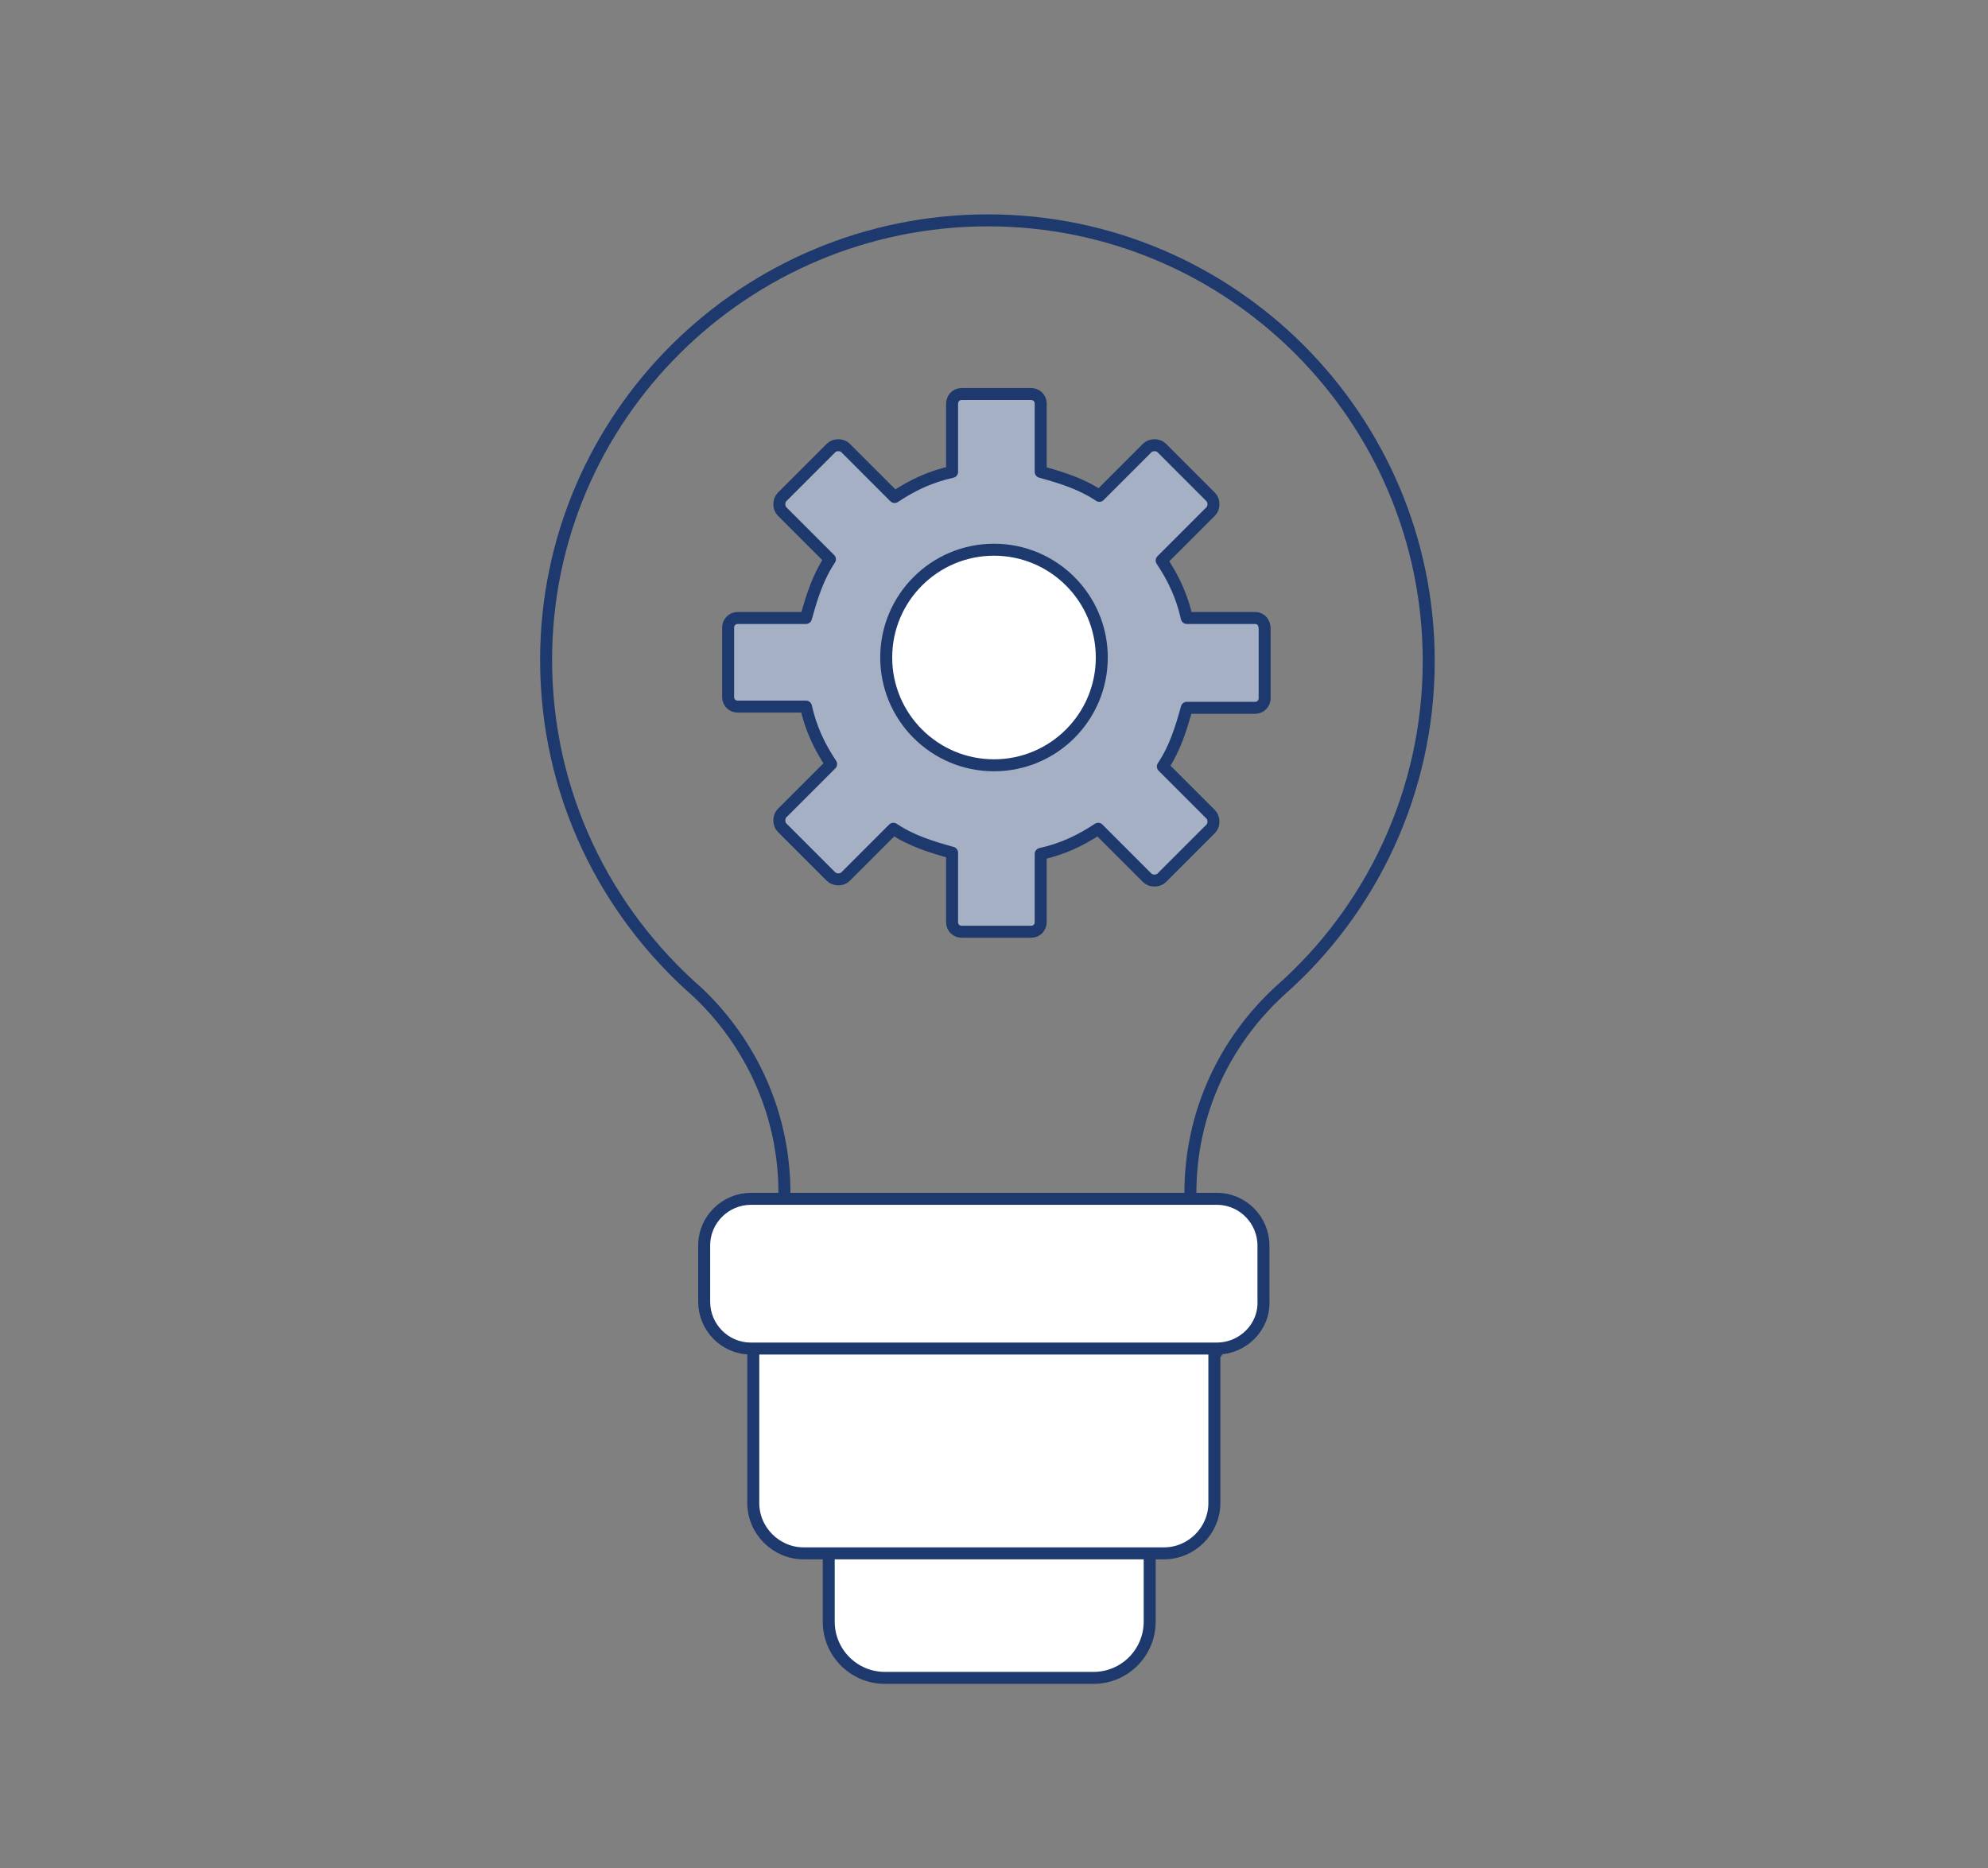 <?xml version="1.0" encoding="utf-8"?>
<!-- Generator: Adobe Illustrator 21.1.0, SVG Export Plug-In . SVG Version: 6.00 Build 0)  -->
<svg version="1.1" id="Capa_1" xmlns="http://www.w3.org/2000/svg" xmlns:xlink="http://www.w3.org/1999/xlink" x="0px" y="0px"
	 viewBox="0 0 166 156" style="enable-background:new 0 0 166 156;" xml:space="preserve">
<rect x="0" y="0" width="166" height="156" fill="#808080" stroke="none"/>
<style type="text/css">
	.st0{fill:none;stroke:#1D396D;stroke-width:0.97;stroke-miterlimit:10;}
	.st1{fill:#D9EAF5;stroke:#1D396D;stroke-width:0.97;stroke-miterlimit:10;}
	.st2{fill:#FFFFFF;stroke:#1D396D;stroke-width:0.97;stroke-miterlimit:10;}
	.st3{fill:#1D396D;}
	.st4{fill:none;stroke:#1D396D;stroke-width:1.038;stroke-miterlimit:10;}
	.st5{fill:#A5B0C5;}
	.st6{fill:#D3E7F4;}
	.st7{fill:#7687A6;}
	.st8{fill:#CCE4F2;}
	.st9{fill:#F6BD93;}
	.st10{fill:#FFFFFF;stroke:#1D396D;stroke-width:0.8;stroke-linecap:round;stroke-linejoin:round;stroke-miterlimit:10;}
	.st11{fill:none;stroke:#1D396D;stroke-width:0.8;stroke-linecap:round;stroke-linejoin:round;stroke-miterlimit:10;}
	.st12{fill:none;stroke:#FFFFFF;stroke-width:0.8;stroke-linecap:round;stroke-linejoin:round;stroke-miterlimit:10;}
	.st13{fill:#FFFFFF;stroke:#1D396D;stroke-width:0.8;stroke-miterlimit:10;}
	.st14{fill:none;stroke:#1D396D;stroke-width:0.8;stroke-miterlimit:10;}
	.st15{fill:#D9EAF5;}
	.st16{fill:#2B3C65;}
	.st17{fill:#FFFFFF;stroke:#1D396D;stroke-linecap:round;stroke-linejoin:round;stroke-miterlimit:10;}
	.st18{fill:#A5B0C5;stroke:#1D396D;stroke-linecap:round;stroke-linejoin:round;stroke-miterlimit:10;}
	.st19{fill:#D9EAF5;stroke:#1D396D;stroke-miterlimit:10;}
	.st20{fill:none;stroke:#1D396D;stroke-miterlimit:10;}
	.st21{fill:#FFFFFF;stroke:#1D396D;stroke-width:1.1;stroke-linecap:round;stroke-linejoin:round;stroke-miterlimit:10;}
	.st22{fill:none;stroke:#1D396D;stroke-linecap:round;stroke-linejoin:round;stroke-miterlimit:10;}
	.st23{fill:#FFFFFF;}
	.st24{fill:#FFFFFF;stroke:#1D396D;stroke-miterlimit:10;}
	.st25{fill:#A5B0C5;stroke:#1D396D;stroke-width:0.8;stroke-linecap:round;stroke-linejoin:round;stroke-miterlimit:10;}
	.st26{fill:none;stroke:#C4007A;stroke-width:1.038;stroke-miterlimit:10;}
	.st27{fill:none;stroke:#C4007A;stroke-width:1.038;stroke-miterlimit:10;stroke-dasharray:5.069,5.069;}
	.st28{fill:#C4007A;}
	.st29{fill:#4570B4;}
	.st30{fill:none;stroke:#1D396D;stroke-width:0.488;stroke-miterlimit:10;}
	.st31{fill:none;stroke:#1D396D;stroke-width:0.43;stroke-miterlimit:10;}
	.st32{fill:#8E9CB6;}
	.st33{fill:#4A618A;}
	.st34{fill:#ECECEC;}
	.st35{fill:#99C8E5;}
	.st36{fill:#FFFFFF;stroke:#2D3062;stroke-width:0.661;stroke-miterlimit:10;}
	.st37{fill:#0076BD;}
	.st38{fill-rule:evenodd;clip-rule:evenodd;fill:#CCE4F2;stroke:#FFFFFF;stroke-width:1.8;stroke-miterlimit:10;}
	.st39{fill-rule:evenodd;clip-rule:evenodd;fill:#FFFFFF;}
	.st40{fill-rule:evenodd;clip-rule:evenodd;fill:#CCE4F2;stroke:#FFFFFF;stroke-width:1.897;stroke-miterlimit:10;}
	.st41{fill-rule:evenodd;clip-rule:evenodd;fill:none;stroke:#FFFFFF;stroke-width:1.897;stroke-miterlimit:10;}
	.st42{fill:#FFFFFF;stroke:#FFFFFF;stroke-width:1.897;stroke-miterlimit:10;}
	.st43{fill:#FFFFFF;stroke:#FFFFFF;stroke-width:1.8;stroke-miterlimit:10;}
	.st44{fill:none;stroke:#1D396D;stroke-linecap:round;stroke-linejoin:round;}
	.st45{fill:#CCE4F2;stroke:#1D396D;stroke-miterlimit:10;}
	.st46{fill:none;stroke:#0076BD;stroke-miterlimit:10;}
	.st47{fill:#F6F6F6;}
	.st48{fill:#1076BB;}
	.st49{fill:#F2A368;}
	.st50{fill:none;stroke:#2B3C65;stroke-width:0.638;stroke-miterlimit:10;}
	.st51{fill:#F19653;stroke:#F6F6F6;stroke-width:1.223;stroke-miterlimit:10;}
	.st52{fill:#1076BB;stroke:#F6F6F6;stroke-width:1.223;stroke-miterlimit:10;}
	.st53{fill:#C5C5C5;stroke:#F6F6F6;stroke-width:0.765;stroke-miterlimit:10;}
	.st54{fill:#F19653;stroke:#F6F6F6;stroke-miterlimit:10;}
	.st55{fill:#C5C5C5;stroke:#F6F6F6;stroke-miterlimit:10;}
	.st56{fill:#1076BB;stroke:#F6F6F6;stroke-miterlimit:10;}
	.st57{fill:#CCE4F2;stroke:#1D396D;stroke-linecap:round;stroke-linejoin:round;stroke-miterlimit:10;}
	.st58{fill:none;stroke:#1D396D;stroke-width:1.296;stroke-linecap:round;stroke-linejoin:round;stroke-miterlimit:10;}
	
		.st59{fill-rule:evenodd;clip-rule:evenodd;fill:#FFFFFF;stroke:#1D396D;stroke-width:1.234;stroke-linecap:round;stroke-linejoin:round;stroke-miterlimit:10;}
	
		.st60{fill-rule:evenodd;clip-rule:evenodd;fill:none;stroke:#1D396D;stroke-width:1.234;stroke-linecap:round;stroke-linejoin:round;stroke-miterlimit:10;}
	.st61{fill:none;stroke:#1D396D;stroke-width:1.234;stroke-linecap:round;stroke-linejoin:round;stroke-miterlimit:10;}
	.st62{clip-path:url(#SVGID_2_);fill:#FFFFFF;}
	.st63{fill:#20396D;}
	.st64{opacity:0.1;}
	.st65{clip-path:url(#SVGID_4_);fill:#20396D;}
	.st66{opacity:8.000180e-02;}
	.st67{clip-path:url(#SVGID_6_);fill:#20396D;}
	.st68{fill:#467BBE;}
	.st69{clip-path:url(#SVGID_8_);fill:#20396D;}
	.st70{clip-path:url(#SVGID_10_);fill:#20396D;}
	.st71{fill:none;}
	.st72{fill-rule:evenodd;clip-rule:evenodd;fill:#20396D;}
	.st73{fill:#99C8E5;stroke:#FFFFFF;stroke-width:2.702;stroke-miterlimit:10;}
	.st74{fill:#7788A7;stroke:#FFFFFF;stroke-width:2.702;stroke-miterlimit:10;}
	.st75{fill:#F2A368;stroke:#FFFFFF;stroke-width:2.702;stroke-miterlimit:10;}
	.st76{fill:#EAEAEA;stroke:#FFFFFF;stroke-width:3.015;stroke-miterlimit:10;}
	.st77{fill:#2F3D6B;}
	.st78{fill:#3376B8;}
	.st79{fill-rule:evenodd;clip-rule:evenodd;fill:#3376B8;}
	.st80{fill:#D9EAF5;stroke:#1D396D;stroke-width:0.922;stroke-linecap:round;stroke-linejoin:round;stroke-miterlimit:10;}
	.st81{fill:#FFFFFF;stroke:#1D396D;stroke-width:0.922;stroke-linecap:round;stroke-linejoin:round;stroke-miterlimit:10;}
	.st82{fill:none;stroke:#1D396D;stroke-width:0.922;stroke-linecap:round;stroke-linejoin:round;stroke-miterlimit:10;}
	.st83{fill:#D9EAF5;stroke:#1D396D;stroke-linecap:round;stroke-linejoin:round;stroke-miterlimit:10;}
	.st84{fill:none;stroke:#1D396D;stroke-width:0.5;stroke-miterlimit:10;}
	.st85{fill:none;stroke:#1D396D;stroke-width:0.98;stroke-linecap:round;stroke-linejoin:round;stroke-miterlimit:10;}
	.st86{fill:#D9EAF5;stroke:#1D396D;stroke-width:0.98;stroke-linecap:round;stroke-linejoin:round;stroke-miterlimit:10;}
	.st87{fill:#1984C4;}
	.st88{fill:#3391CA;}
	.st89{fill:#4C9FD1;}
	.st90{fill:#66ADD7;}
	.st91{fill:#80BADE;}
	.st92{fill:#B2D6EB;}
	.st93{fill:#344D7C;}
	.st94{fill:#617499;}
	.st95{fill:#7788A7;}
	.st96{fill:#BBC4D3;}
	.st97{fill:#D2D7E2;}
	.st98{fill:#DDE1E9;}
	.st99{fill:#ED7C28;}
	.st100{fill:#EF893D;}
	.st101{fill:#F19653;}
	.st102{fill:#F4B07E;}
	.st103{fill:#F8CBA9;}
	.st104{fill:#FAD8BE;}
	.st105{fill:#FBE5D4;}
	.st106{fill:#FCEBDF;}
	.st107{fill:#E5F1F8;}
	.st108{fill:#E8EBF0;}
	.st109{fill:#FDF2E9;}
	.st110{fill:#EAEAEA;}
	.st111{fill:none;stroke:#C4007A;stroke-width:0.689;stroke-miterlimit:10;}
	.st112{fill:#FFFFFF;stroke:#1D396D;stroke-width:1.02;stroke-miterlimit:10;}
	.st113{fill:none;stroke:#C4007A;stroke-miterlimit:10;}
	.st114{fill:none;stroke:#1D396D;stroke-linejoin:round;stroke-miterlimit:10;}
	.st115{fill:#99C8E5;stroke:#1D396D;stroke-linecap:round;stroke-linejoin:round;stroke-miterlimit:10;}
	.st116{fill:#B2D6EB;stroke:#1D396D;stroke-linecap:round;stroke-linejoin:round;stroke-miterlimit:10;}
	
		.st117{fill:#FFFFFF;stroke:#1D396D;stroke-linecap:round;stroke-linejoin:round;stroke-miterlimit:10;stroke-dasharray:1.927,3.853;}
	.st118{fill:#F9F9F9;}
	.st119{fill:#617599;}
	.st120{fill:#F6F6F6;stroke:#1D396D;stroke-miterlimit:10;}
	.st121{fill:#757677;}
	.st122{fill:#D3D3D2;}
	.st123{fill:#D9EAF5;stroke:#1D396D;stroke-width:0.945;stroke-linecap:round;stroke-linejoin:round;stroke-miterlimit:10;}
	.st124{fill:#FFFFFF;stroke:#1D396D;stroke-width:0.945;stroke-linecap:round;stroke-linejoin:round;stroke-miterlimit:10;}
	.st125{fill:none;stroke:#1D396D;stroke-width:0.93;stroke-linecap:round;stroke-linejoin:round;stroke-miterlimit:10;}
	.st126{fill:#FFFFFF;stroke:#1D396D;stroke-width:0.966;stroke-linecap:round;stroke-linejoin:round;stroke-miterlimit:10;}
	.st127{fill:#D9EAF5;stroke:#1D396D;stroke-width:0.915;stroke-linecap:round;stroke-linejoin:round;stroke-miterlimit:10;}
	.st128{fill:none;stroke:#1D396D;stroke-width:1.023;stroke-linecap:round;stroke-linejoin:round;stroke-miterlimit:10;}
	
		.st129{fill:#FFFFFF;stroke:#1D396D;stroke-width:1.023;stroke-linecap:round;stroke-linejoin:round;stroke-miterlimit:10;stroke-dasharray:1.927,3.853;}
	.st130{fill:#FFFFFF;stroke:#1D396D;stroke-width:1.023;stroke-linecap:round;stroke-linejoin:round;stroke-miterlimit:10;}
	.st131{fill:#D9EAF5;stroke:#1D396D;stroke-width:1.023;stroke-linecap:round;stroke-linejoin:round;stroke-miterlimit:10;}
	.st132{fill:none;stroke:#C62370;stroke-miterlimit:10;}
</style>
<g>
	<path class="st17" d="M96,129.5v5.9c0,2.6-2.1,4.7-4.7,4.7H73.9c-2.6,0-4.7-2.1-4.7-4.7v-5.9"/>
	<path class="st17" d="M101.4,112.9v12.6c0,2.3-1.9,4.2-4.2,4.2H67.1c-2.3,0-4.2-1.9-4.2-4.2v-12.8"/>
	<path class="st20" d="M99.4,99.6c0-6.7,2.9-12.7,7.5-16.9l0,0c7.6-6.7,12.4-16.6,12.4-27.5c0-20.3-16.5-36.8-36.8-36.8
		S45.6,34.8,45.6,55.1c0,11.1,4.9,21,12.7,27.8c4.4,4.2,7.2,10.1,7.2,16.7"/>
	<path class="st17" d="M101.6,112.6H62.7c-2.2,0-3.9-1.8-3.9-3.9V104c0-2.2,1.8-3.9,3.9-3.9h38.9c2.2,0,3.9,1.8,3.9,3.9v4.6
		C105.6,110.8,103.8,112.6,101.6,112.6z"/>
	<path class="st17" d="M101.4,112.7c0.1,0,0.2,0.1,0.2,0.2"/>
	<path class="st18" d="M104.8,51.6h-5.7c-0.4-1.8-1.1-3.3-2.1-4.8l0,0l4.1-4.1c0.3-0.3,0.3-0.9,0-1.2L97,37.4
		c-0.3-0.3-0.9-0.3-1.2,0l-4,4c-1.5-1-3.1-1.5-4.9-2v-5.7c0-0.5-0.4-0.8-0.8-0.8h-5.8c-0.5,0-0.8,0.4-0.8,0.8v5.7v0
		c-1.8,0.4-3.3,1.1-4.8,2.1l0,0l-4.1-4.1c-0.3-0.3-0.9-0.3-1.2,0l-4.1,4.1c-0.3,0.3-0.3,0.9,0,1.2l4,4l0,0c-1,1.5-1.5,3.1-2,4.9
		h-5.7c-0.5,0-0.8,0.4-0.8,0.8v5.8c0,0.5,0.4,0.8,0.8,0.8h5.7c0.4,1.8,1.1,3.3,2.1,4.8l0,0l-4.1,4.1c-0.3,0.3-0.3,0.9,0,1.2l4.1,4.1
		c0.3,0.3,0.9,0.3,1.2,0l4-4c1.5,1,3.1,1.5,4.9,2V77c0,0.5,0.4,0.8,0.8,0.8h5.8c0.5,0,0.8-0.4,0.8-0.8v-5.7c1.8-0.4,3.3-1.1,4.8-2.1
		l0,0l4.1,4.1c0.3,0.3,0.9,0.3,1.2,0l4.1-4.1c0.3-0.3,0.3-0.9,0-1.2l-4-4c1-1.5,1.5-3.1,2-4.9h5.7c0.5,0,0.8-0.4,0.8-0.8v-5.8
		C105.6,52,105.3,51.6,104.8,51.6z M83.2,63.7c-4.6,0-8.3-3.7-8.3-8.3s3.7-8.3,8.3-8.3s8.3,3.7,8.3,8.3S87.8,63.7,83.2,63.7z"/>
	<circle class="st17" cx="83" cy="54.9" r="9"/>
</g>
</svg>
